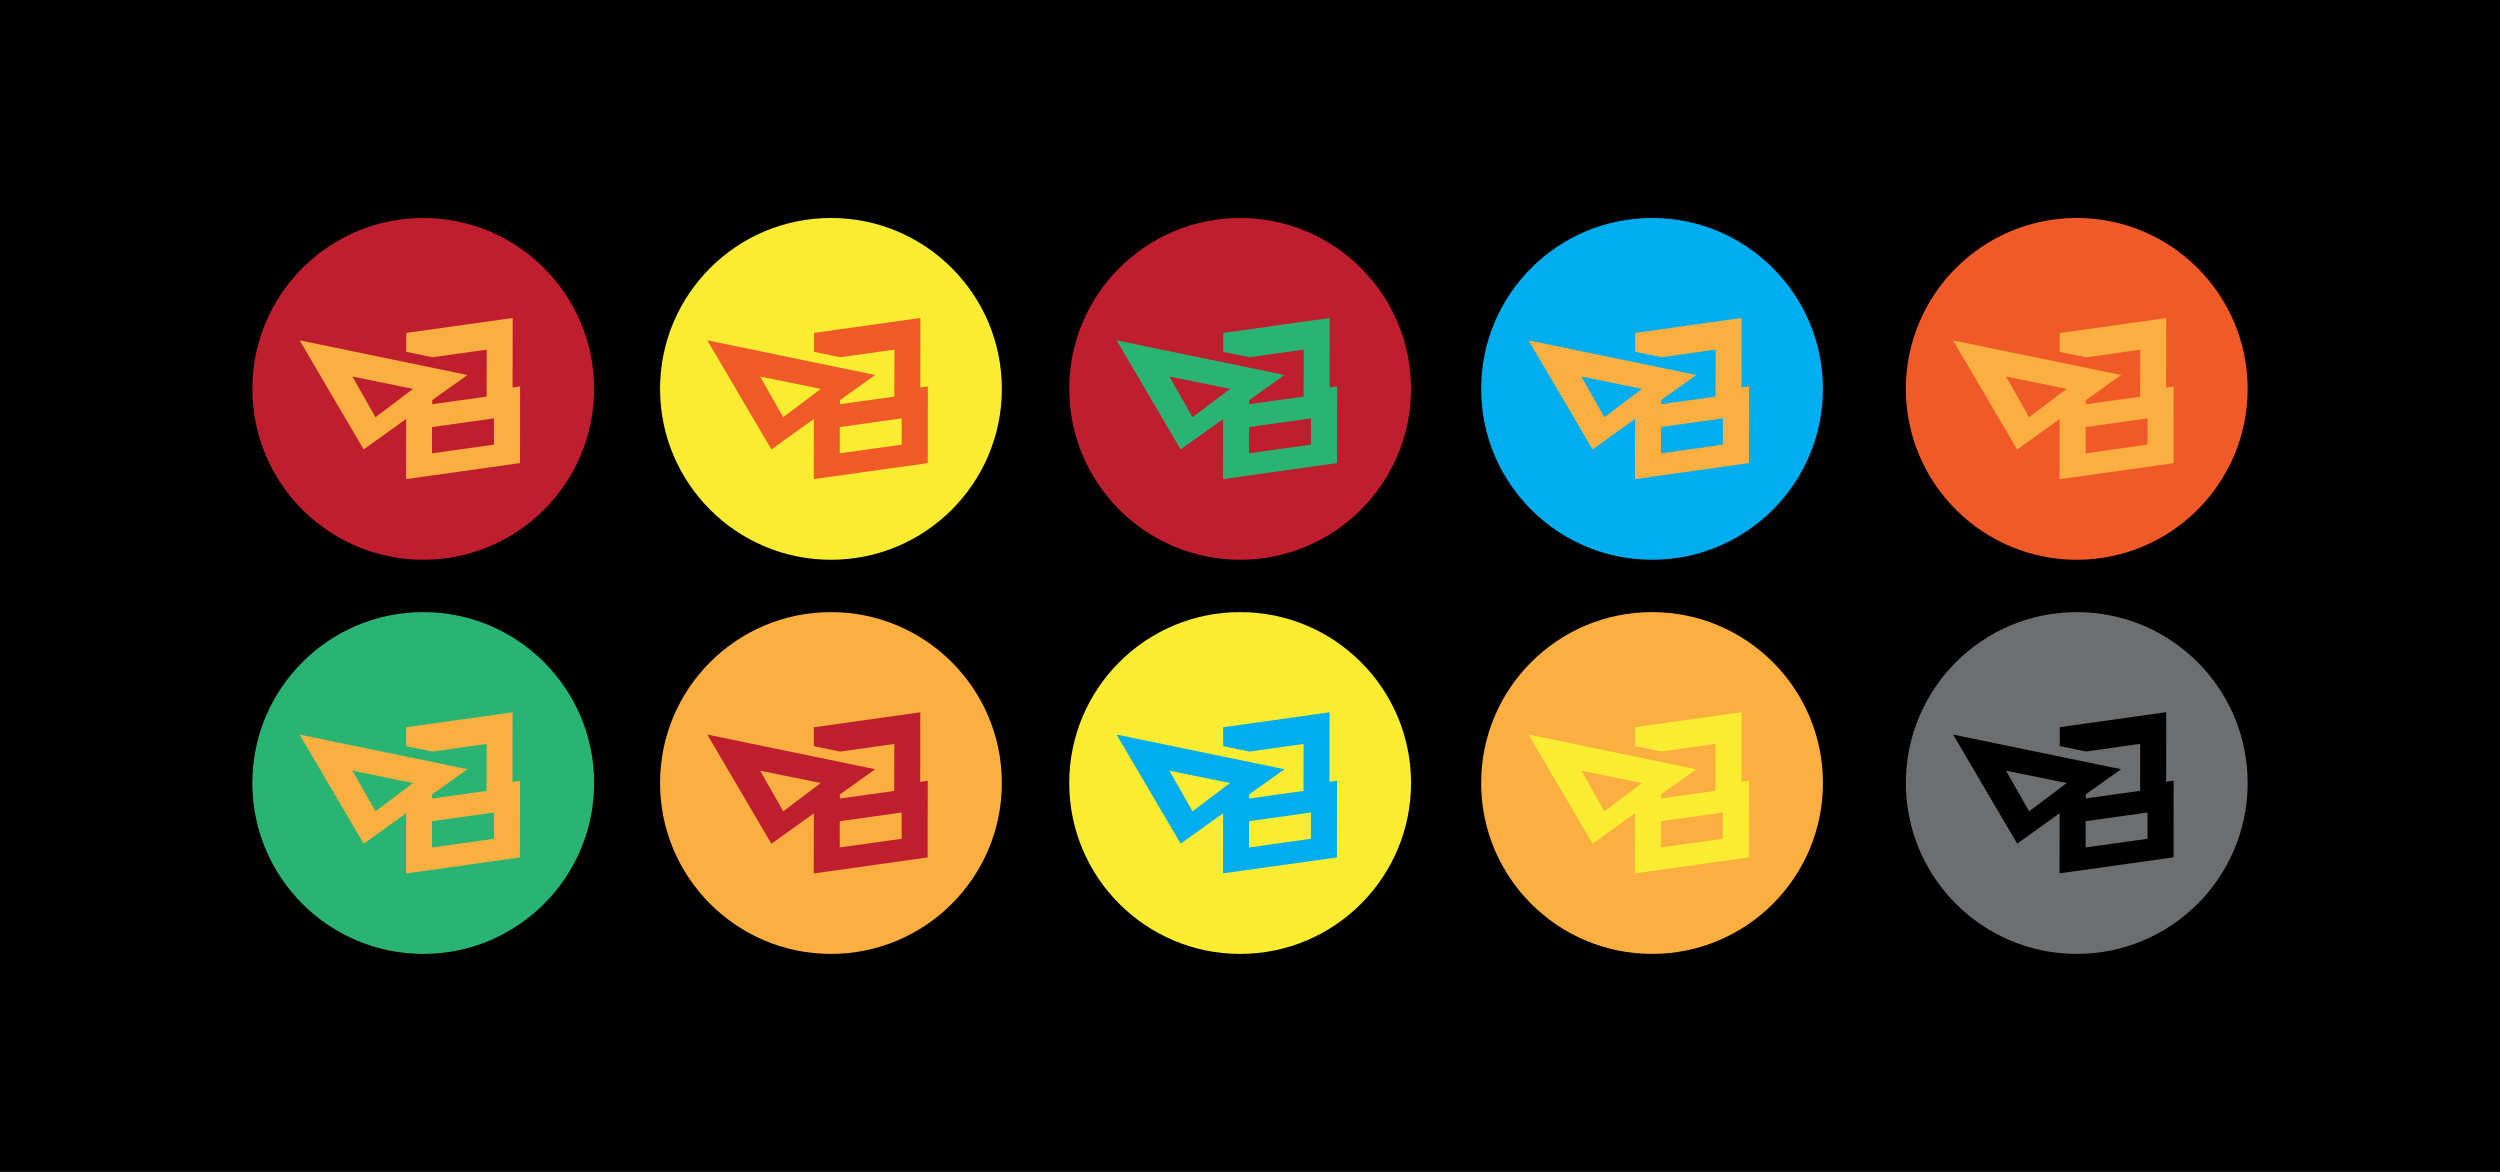 <?xml version="1.0" encoding="utf-8"?>
<!-- Generator: Adobe Illustrator 27.3.1, SVG Export Plug-In . SVG Version: 6.00 Build 0)  -->
<svg version="1.1" id="Layer_1" xmlns="http://www.w3.org/2000/svg" xmlns:xlink="http://www.w3.org/1999/xlink" x="0px" y="0px"
	 viewBox="0 0 2560 1200" style="enable-background:new 0 0 2560 1200;" xml:space="preserve">
<style type="text/css">
	.st0{opacity:0.9;}
	.st1{clip-path:url(#SVGID_00000103244950531068642490000010624970956328348044_);}
	.st2{fill:#FFFFFF;}
	.st3{fill:#60297A;}
	.st4{fill:#EC6B24;}
	.st5{fill:#F1CE15;}
	.st6{fill:none;}
	.st7{fill:#BE1E2D;}
	.st8{fill:#DD9C38;}
	.st9{fill:#FAAF40;}
	.st10{fill:#F9EC31;}
	.st11{fill:#F05A28;}
	.st12{fill:#29B473;}
	.st13{fill:#00ADEE;}
	.st14{fill:#6D6E70;}
</style>
<rect x="-50.5" y="-37.1" width="2661" height="1274.2"/>
<g>
	<g>
		<circle class="st7" cx="433.4" cy="398.2" r="175"/>
		<g>
			<polygon class="st6" points="442.4,464.2 505.8,455.3 505.9,428.4 442.4,437.3 			"/>
		</g>
		<polygon class="st6" points="442.4,464.2 505.8,455.3 505.9,428.4 442.4,437.3 		"/>
		<polygon class="st6" points="384.5,427.2 415.9,403.6 415.9,396.7 360.9,385.6 		"/>
		<polygon class="st8" points="442.6,376.6 437.5,375.5 442.6,376.6 		"/>
		<path class="st9" d="M478.7,384l-171.9-35.5l65.6,111.7l43.5-31.2l-0.1,61.6l116.7-16.4l0.1-78.5l-7.7,1.1l0.1-71.2l-109,15.3
			l0,19.4l26.9,5.5l55.5-7.8l-0.1,48.1l-55.7,7.8l0-4.2 M360.9,385.6l62.1,12.6l-38.5,29L360.9,385.6z M505.8,455.3l-63.4,8.9
			l0-26.9l63.4-8.9L505.8,455.3z"/>
	</g>
	<circle class="st10" cx="850.9" cy="398.2" r="175"/>
	<g>
		<polygon class="st6" points="859.9,464.2 923.3,455.3 923.4,428.4 859.9,437.3 		"/>
	</g>
	<polygon class="st6" points="859.9,464.2 923.3,455.3 923.4,428.4 859.9,437.3 	"/>
	<polygon class="st6" points="802,427.2 833.4,403.6 833.4,396.7 778.4,385.6 	"/>
	<polygon class="st8" points="860,376.6 855,375.5 860,376.6 	"/>
	<path class="st11" d="M896.2,384l-171.9-35.5l65.6,111.7l43.5-31.2l-0.1,61.6l116.7-16.4l0.1-78.5l-7.7,1.1l0.1-71.2l-109,15.3
		l0,19.4l26.9,5.5l55.5-7.8l-0.1,48.1l-55.7,7.8l0-4.2 M778.4,385.6l62.1,12.6l-38.5,29L778.4,385.6z M923.3,455.3l-63.4,8.9l0-26.9
		l63.4-8.9L923.3,455.3z"/>
	<circle class="st7" cx="1269.9" cy="398.2" r="175"/>
	<g>
		<polygon class="st6" points="1278.9,464.2 1342.4,455.3 1342.4,428.4 1279,437.3 		"/>
	</g>
	<polygon class="st6" points="1278.9,464.2 1342.4,455.3 1342.4,428.4 1279,437.3 	"/>
	<polygon class="st6" points="1221.1,427.2 1252.4,403.6 1252.4,396.7 1197.5,385.6 	"/>
	<polygon class="st8" points="1279.1,376.6 1274.1,375.5 1279.1,376.6 	"/>
	<path class="st12" d="M1315.3,384l-171.9-35.5l65.6,111.7l43.5-31.2l-0.1,61.6l116.7-16.4l0.1-78.5l-7.7,1.1l0.1-71.2l-109,15.3
		l0,19.4l26.9,5.5l55.5-7.8l-0.1,48.1l-55.7,7.8l0-4.2 M1197.5,385.6l62.1,12.6l-38.5,29L1197.5,385.6z M1342.4,455.3l-63.4,8.9
		l0-26.9l63.4-8.9L1342.4,455.3z"/>
	<circle class="st13" cx="1691.7" cy="398.2" r="175"/>
	<g>
		<polygon class="st6" points="1700.7,464.2 1764.2,455.3 1764.2,428.4 1700.8,437.3 		"/>
	</g>
	<polygon class="st6" points="1700.7,464.2 1764.2,455.3 1764.2,428.4 1700.8,437.3 	"/>
	<polygon class="st6" points="1642.9,427.2 1674.2,403.6 1674.2,396.7 1619.3,385.6 	"/>
	<polygon class="st8" points="1700.9,376.6 1695.9,375.5 1700.9,376.6 	"/>
	<path class="st9" d="M1737.1,384l-171.9-35.5l65.6,111.7l43.5-31.2l-0.1,61.6l116.7-16.4l0.1-78.5l-7.7,1.1l0.1-71.2l-109,15.3
		l0,19.4l26.9,5.5l55.5-7.8l-0.1,48.1l-55.7,7.8l0-4.2 M1619.3,385.6l62.1,12.6l-38.5,29L1619.3,385.6z M1764.2,455.3l-63.4,8.9
		l0-26.9l63.4-8.9L1764.2,455.3z"/>
	<circle class="st11" cx="2126.6" cy="398.2" r="175"/>
	<g>
		<polygon class="st6" points="2135.7,464.2 2199.1,455.3 2199.1,428.4 2135.7,437.3 		"/>
	</g>
	<polygon class="st6" points="2135.7,464.2 2199.1,455.3 2199.1,428.4 2135.7,437.3 	"/>
	<polygon class="st6" points="2077.8,427.2 2109.1,403.6 2109.1,396.7 2054.2,385.6 	"/>
	<polygon class="st8" points="2135.8,376.6 2130.8,375.5 2135.8,376.6 	"/>
	<path class="st9" d="M2172,384L2000,348.6l65.6,111.7l43.5-31.2l-0.1,61.6l116.7-16.4l0.1-78.5l-7.7,1.1l0.1-71.2l-109,15.3l0,19.4
		l26.9,5.5l55.5-7.8l-0.1,48.1l-55.7,7.8l0-4.2 M2054.2,385.6l62.1,12.6l-38.5,29L2054.2,385.6z M2199.1,455.3l-63.4,8.9l0-26.9
		l63.4-8.9L2199.1,455.3z"/>
	<circle class="st12" cx="433.4" cy="801.8" r="175"/>
	<g>
		<polygon class="st6" points="442.4,867.8 505.8,858.9 505.9,832 442.4,840.9 		"/>
	</g>
	<polygon class="st6" points="442.4,867.8 505.8,858.9 505.9,832 442.4,840.9 	"/>
	<polygon class="st6" points="384.5,830.8 415.9,807.2 415.9,800.4 360.9,789.2 	"/>
	<polygon class="st8" points="442.6,780.2 437.5,779.2 442.6,780.2 	"/>
	<path class="st9" d="M478.7,787.7l-171.9-35.5L372.4,864l43.5-31.2l-0.1,61.6L532.4,878l0.1-78.5l-7.7,1.1l0.1-71.2l-109,15.3
		l0,19.4l26.9,5.5l55.5-7.8l-0.1,48.1l-55.7,7.8l0-4.2 M360.9,789.2l62.1,12.6l-38.5,29L360.9,789.2z M505.8,858.9l-63.4,8.9l0-26.9
		l63.4-8.9L505.8,858.9z"/>
	<circle class="st9" cx="850.9" cy="801.8" r="175"/>
	<g>
		<polygon class="st6" points="859.9,867.8 923.3,858.9 923.4,832 859.9,840.9 		"/>
	</g>
	<polygon class="st6" points="859.9,867.8 923.3,858.9 923.4,832 859.9,840.9 	"/>
	<polygon class="st6" points="802,830.8 833.4,807.2 833.4,800.4 778.4,789.2 	"/>
	<polygon class="st8" points="860,780.2 855,779.2 860,780.2 	"/>
	<path class="st7" d="M896.2,787.7l-171.9-35.5L789.9,864l43.5-31.2l-0.1,61.6L949.9,878l0.1-78.5l-7.7,1.1l0.1-71.2l-109,15.3
		l0,19.4l26.9,5.5l55.5-7.8l-0.1,48.1l-55.7,7.8l0-4.2 M778.4,789.2l62.1,12.6l-38.5,29L778.4,789.2z M923.3,858.9l-63.4,8.9l0-26.9
		l63.4-8.9L923.3,858.9z"/>
	<circle class="st10" cx="1269.9" cy="801.8" r="175"/>
	<g>
		<polygon class="st6" points="1278.9,867.8 1342.4,858.9 1342.4,832 1279,840.9 		"/>
	</g>
	<polygon class="st6" points="1278.9,867.8 1342.4,858.9 1342.4,832 1279,840.9 	"/>
	<polygon class="st6" points="1221.1,830.8 1252.4,807.2 1252.4,800.4 1197.5,789.2 	"/>
	<polygon class="st8" points="1279.1,780.2 1274.1,779.2 1279.1,780.2 	"/>
	<path class="st13" d="M1315.3,787.7l-171.9-35.5l65.6,111.7l43.5-31.2l-0.1,61.6L1369,878l0.1-78.5l-7.7,1.1l0.1-71.2l-109,15.3
		l0,19.4l26.9,5.5l55.5-7.8l-0.1,48.1l-55.7,7.8l0-4.2 M1197.5,789.2l62.1,12.6l-38.5,29L1197.5,789.2z M1342.4,858.9l-63.4,8.9
		l0-26.9l63.4-8.9L1342.4,858.9z"/>
	<circle class="st9" cx="1691.7" cy="801.8" r="175"/>
	<g>
		<polygon class="st6" points="1700.7,867.8 1764.2,858.9 1764.2,832 1700.8,840.9 		"/>
	</g>
	<polygon class="st6" points="1700.7,867.8 1764.2,858.9 1764.2,832 1700.8,840.9 	"/>
	<polygon class="st6" points="1642.9,830.8 1674.2,807.2 1674.2,800.4 1619.3,789.2 	"/>
	<polygon class="st8" points="1700.9,780.2 1695.9,779.2 1700.9,780.2 	"/>
	<path class="st10" d="M1737.1,787.7l-171.9-35.5l65.6,111.7l43.5-31.2l-0.1,61.6l116.7-16.4l0.1-78.5l-7.7,1.1l0.1-71.2l-109,15.3
		l0,19.4l26.9,5.5l55.5-7.8l-0.1,48.1l-55.7,7.8l0-4.2 M1619.3,789.2l62.1,12.6l-38.5,29L1619.3,789.2z M1764.2,858.9l-63.4,8.9
		l0-26.9l63.4-8.9L1764.2,858.9z"/>
	<circle class="st14" cx="2126.6" cy="801.8" r="175"/>
	<g>
		<polygon class="st6" points="2135.7,867.8 2199.1,858.9 2199.1,832 2135.7,840.9 		"/>
	</g>
	<polygon class="st6" points="2135.7,867.8 2199.1,858.9 2199.1,832 2135.7,840.9 	"/>
	<polygon class="st6" points="2077.8,830.8 2109.1,807.2 2109.1,800.4 2054.2,789.2 	"/>
	<polygon class="st8" points="2135.8,780.2 2130.8,779.2 2135.8,780.2 	"/>
	<path d="M2172,787.7L2000,752.2l65.6,111.7l43.5-31.2l-0.1,61.6l116.7-16.4l0.1-78.5l-7.7,1.1l0.1-71.2l-109,15.3l0,19.4l26.9,5.5
		l55.5-7.8l-0.1,48.1l-55.7,7.8l0-4.2 M2054.2,789.2l62.1,12.6l-38.5,29L2054.2,789.2z M2199.1,858.9l-63.4,8.9l0-26.9l63.4-8.9
		L2199.1,858.9z"/>
</g>
</svg>
